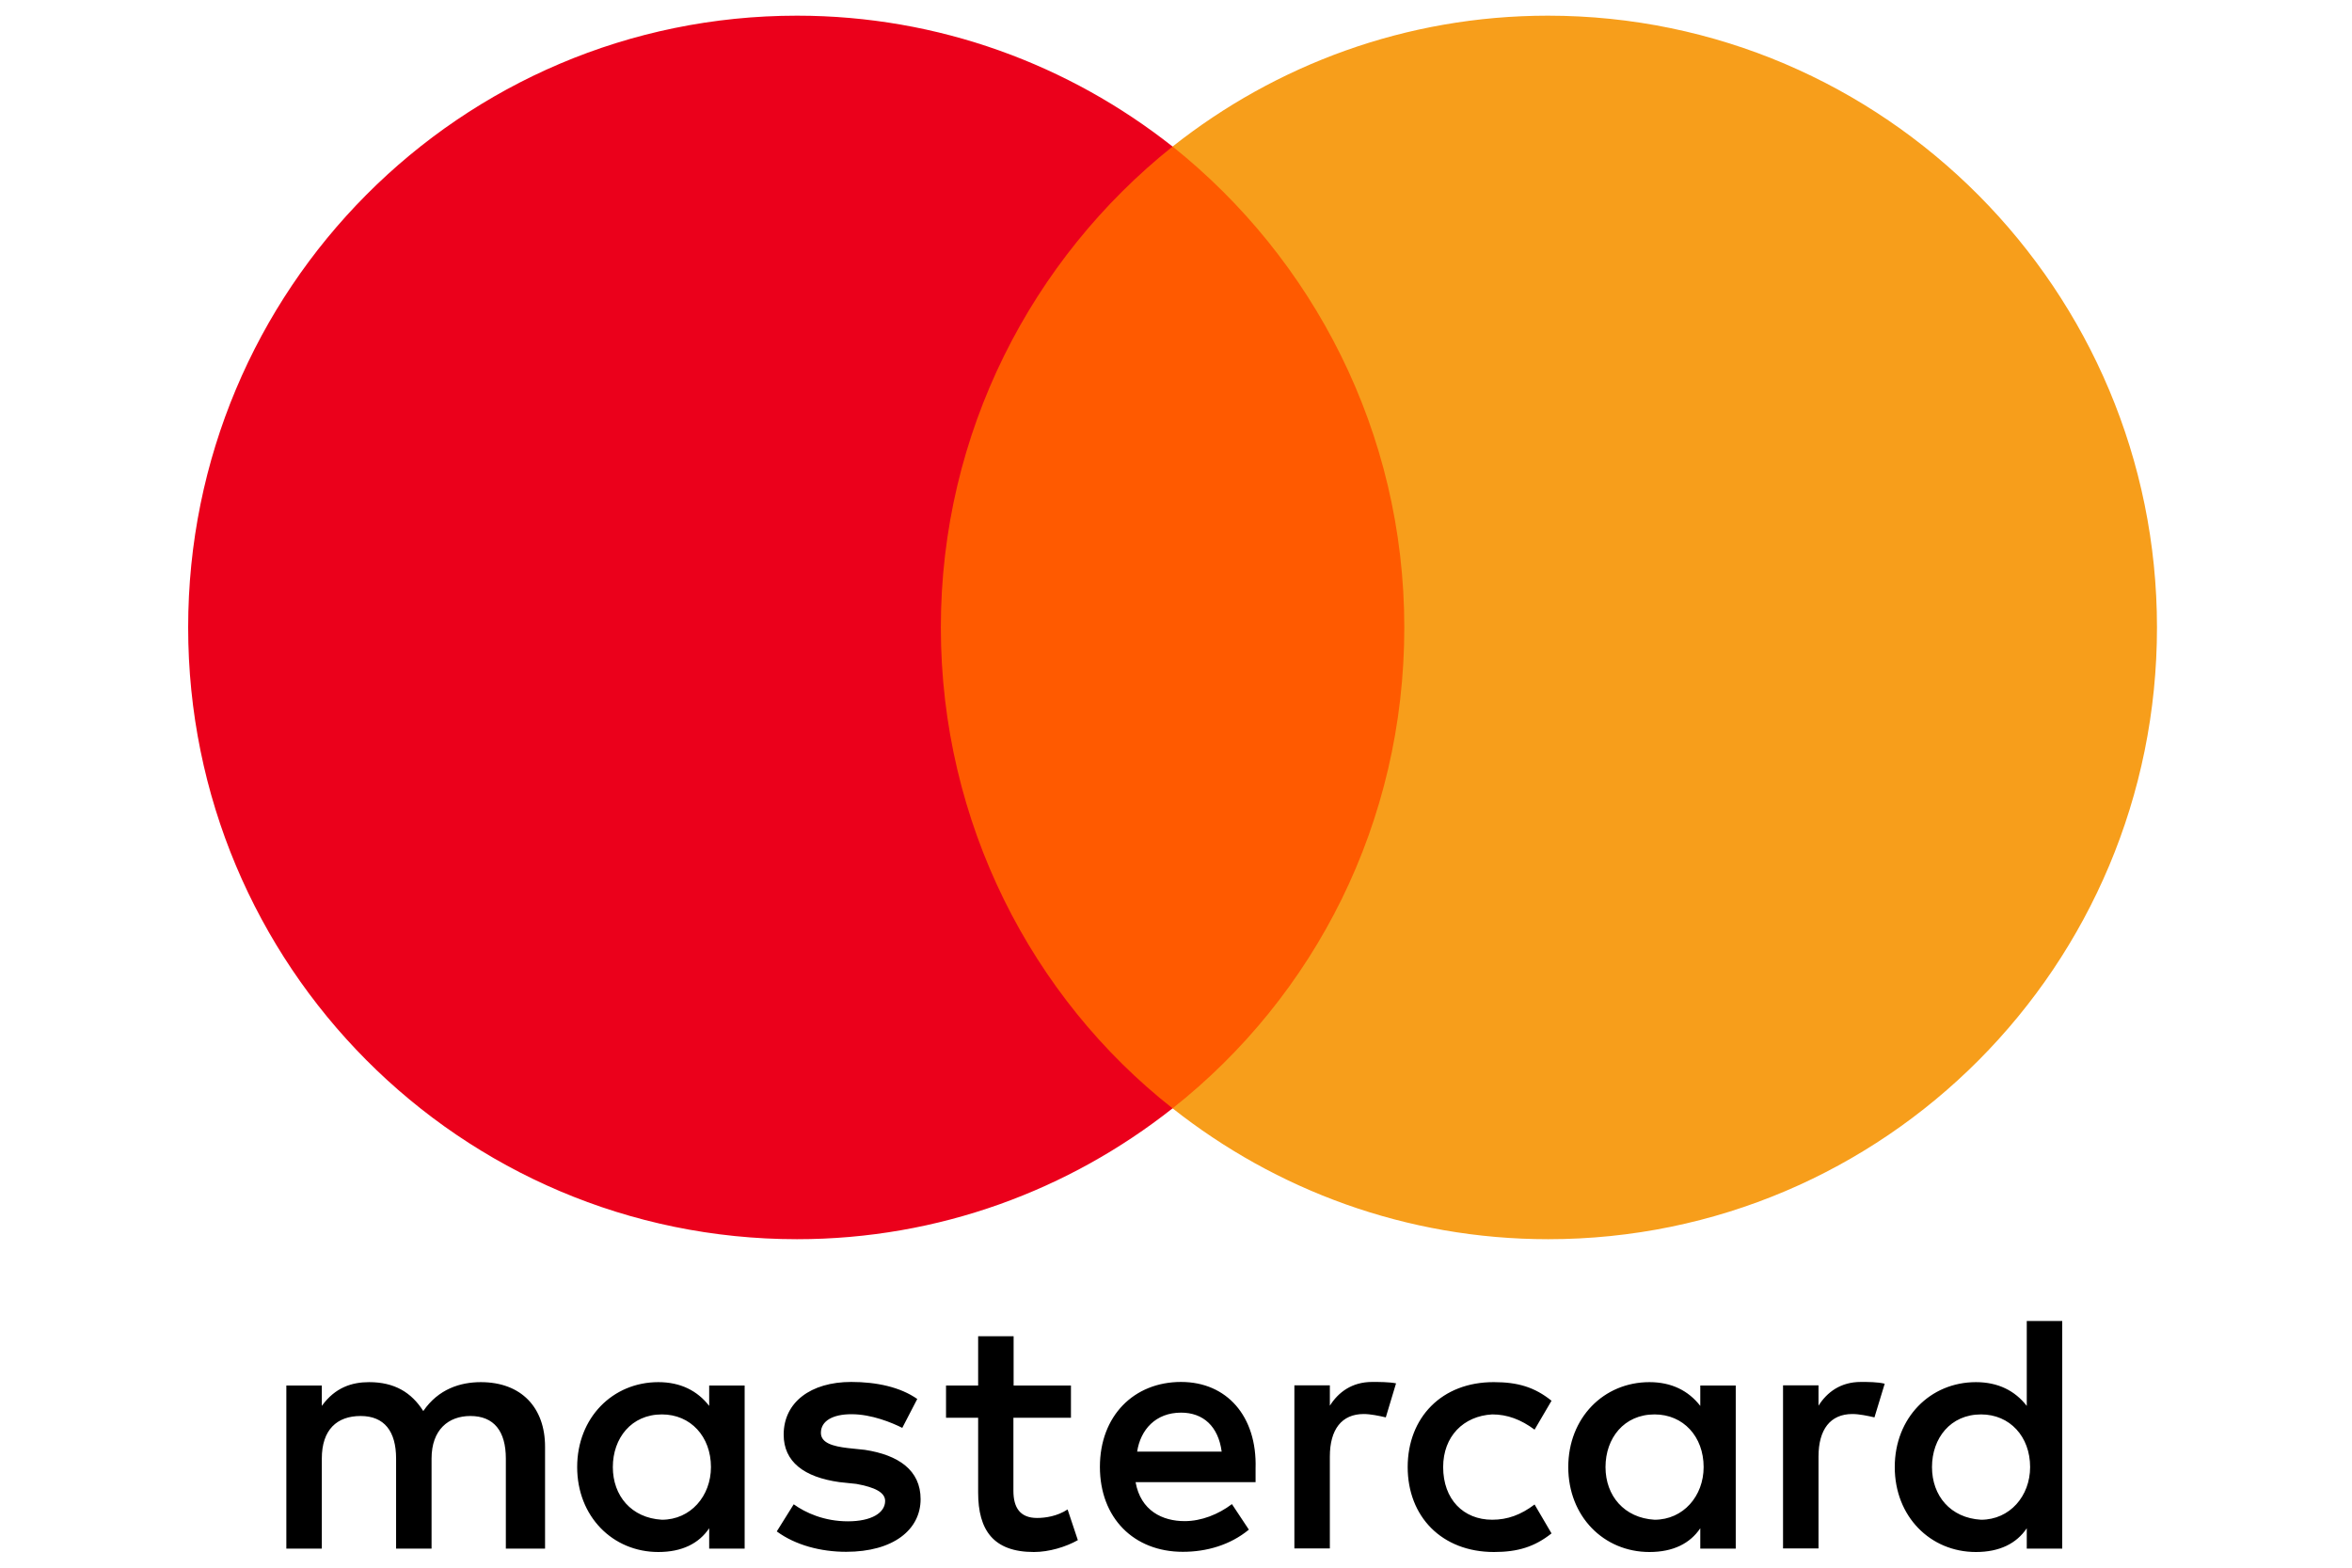 <svg xmlns="http://www.w3.org/2000/svg" width="300" height="200" fill="none"><path fill="#FF5A00" d="M183.436 18.696h-67.957V141.4h67.957V18.696Z"/><path fill="#F79E1B" d="M275.125 80.047c0 43.14-34.733 78.046-77.658 78.046-18.121 0-34.733-6.289-47.903-16.695 18.121-14.321 29.556-36.422 29.556-61.351 0-24.93-11.661-47.056-29.556-61.352C162.709 8.29 179.321 2 197.441 2c42.951 0 77.684 35.134 77.684 78.047Z"/><path fill="#EB001B" d="M120.005 80.047c0-24.93 11.662-47.056 29.556-61.352C136.391 8.29 119.779 2 101.659 2 58.733 2 24 36.906 24 80.047c0 43.14 34.733 78.046 77.659 78.046 18.12 0 34.732-6.289 47.902-16.695-17.92-14.094-29.556-36.422-29.556-61.351Z"/><path fill="#000" d="M69.522 197.571v-13.008c0-4.976-3.016-8.234-8.193-8.234-2.589 0-5.404.859-7.339 3.688-1.508-2.375-3.669-3.688-6.911-3.688-2.161 0-4.323.657-6.032 3.031v-2.602h-4.524v20.813h4.524v-11.492c0-3.688 1.935-5.431 4.951-5.431 3.016 0 4.524 1.945 4.524 5.431v11.492h4.524v-11.492c0-3.688 2.161-5.431 4.95-5.431 3.017 0 4.525 1.945 4.525 5.431v11.492h5.001Zm67.103-20.813h-7.338v-6.289h-4.524v6.289h-4.097v4.117h4.097v9.548c0 4.774 1.935 7.577 7.112 7.577 1.935 0 4.097-.656 5.605-1.515l-1.307-3.915c-1.307.859-2.815 1.086-3.896 1.086-2.161 0-3.016-1.313-3.016-3.46v-9.321h7.339v-4.117h.025Zm38.402-.454c-2.588 0-4.323 1.313-5.403 3.031v-2.602H165.1v20.813h4.524v-11.72c0-3.46 1.508-5.43 4.323-5.43.854 0 1.935.227 2.814.429l1.307-4.344c-.905-.177-2.186-.177-3.041-.177Zm-58.03 2.172c-2.162-1.515-5.177-2.172-8.419-2.172-5.178 0-8.62 2.601-8.62 6.718 0 3.461 2.588 5.431 7.112 6.062l2.161.228c2.362.429 3.669 1.086 3.669 2.172 0 1.515-1.734 2.601-4.75 2.601s-5.403-1.086-6.911-2.172l-2.161 3.46c2.362 1.743 5.604 2.602 8.846 2.602 6.032 0 9.5-2.829 9.5-6.719 0-3.687-2.815-5.632-7.112-6.289l-2.162-.227c-1.935-.227-3.443-.657-3.443-1.945 0-1.515 1.508-2.374 3.896-2.374 2.588 0 5.177 1.086 6.484 1.743l1.91-3.688Zm120.358-2.172c-2.588 0-4.323 1.313-5.403 3.031v-2.602h-4.524v20.813h4.524v-11.72c0-3.46 1.508-5.43 4.322-5.43.855 0 1.936.227 2.815.429l1.307-4.294c-.879-.227-2.161-.227-3.041-.227Zm-57.804 10.861c0 6.289 4.323 10.835 11.008 10.835 3.016 0 5.177-.656 7.339-2.374l-2.162-3.688c-1.734 1.314-3.443 1.945-5.403 1.945-3.67 0-6.258-2.601-6.258-6.718 0-3.915 2.588-6.517 6.258-6.719 1.935 0 3.669.657 5.403 1.945l2.162-3.688c-2.162-1.742-4.323-2.374-7.339-2.374-6.685-.025-11.008 4.546-11.008 10.836Zm41.845 0v-10.407h-4.524v2.602c-1.508-1.945-3.669-3.031-6.484-3.031-5.83 0-10.354 4.546-10.354 10.836 0 6.289 4.524 10.835 10.354 10.835 3.016 0 5.178-1.086 6.484-3.031v2.602h4.524v-10.406Zm-16.612 0c0-3.688 2.362-6.719 6.258-6.719 3.669 0 6.258 2.829 6.258 6.719 0 3.687-2.589 6.718-6.258 6.718-3.871-.227-6.258-3.056-6.258-6.718Zm-54.135-10.861c-6.032 0-10.355 4.344-10.355 10.835 0 6.517 4.323 10.836 10.581 10.836 3.016 0 6.032-.859 8.419-2.829l-2.161-3.258c-1.734 1.313-3.895 2.172-6.032 2.172-2.814 0-5.604-1.313-6.258-4.976h15.306v-1.743c.201-6.693-3.695-11.037-9.5-11.037Zm0 3.915c2.815 0 4.75 1.743 5.177 4.976h-10.782c.428-2.804 2.363-4.976 5.605-4.976Zm112.391 6.946v-18.641h-4.524v10.836c-1.507-1.945-3.669-3.031-6.484-3.031-5.83 0-10.354 4.546-10.354 10.836 0 6.289 4.524 10.835 10.354 10.835 3.016 0 5.178-1.086 6.484-3.031v2.602h4.524v-10.406Zm-16.612 0c0-3.688 2.362-6.719 6.258-6.719 3.669 0 6.258 2.829 6.258 6.719 0 3.687-2.589 6.718-6.258 6.718-3.896-.227-6.258-3.056-6.258-6.718Zm-151.447 0v-10.407h-4.524v2.602c-1.508-1.945-3.67-3.031-6.484-3.031-5.83 0-10.354 4.546-10.354 10.836 0 6.289 4.523 10.835 10.354 10.835 3.016 0 5.177-1.086 6.484-3.031v2.602h4.524v-10.406Zm-16.813 0c0-3.688 2.362-6.719 6.257-6.719 3.67 0 6.258 2.829 6.258 6.719 0 3.687-2.588 6.718-6.258 6.718-3.895-.227-6.257-3.056-6.257-6.718Z"/></svg>